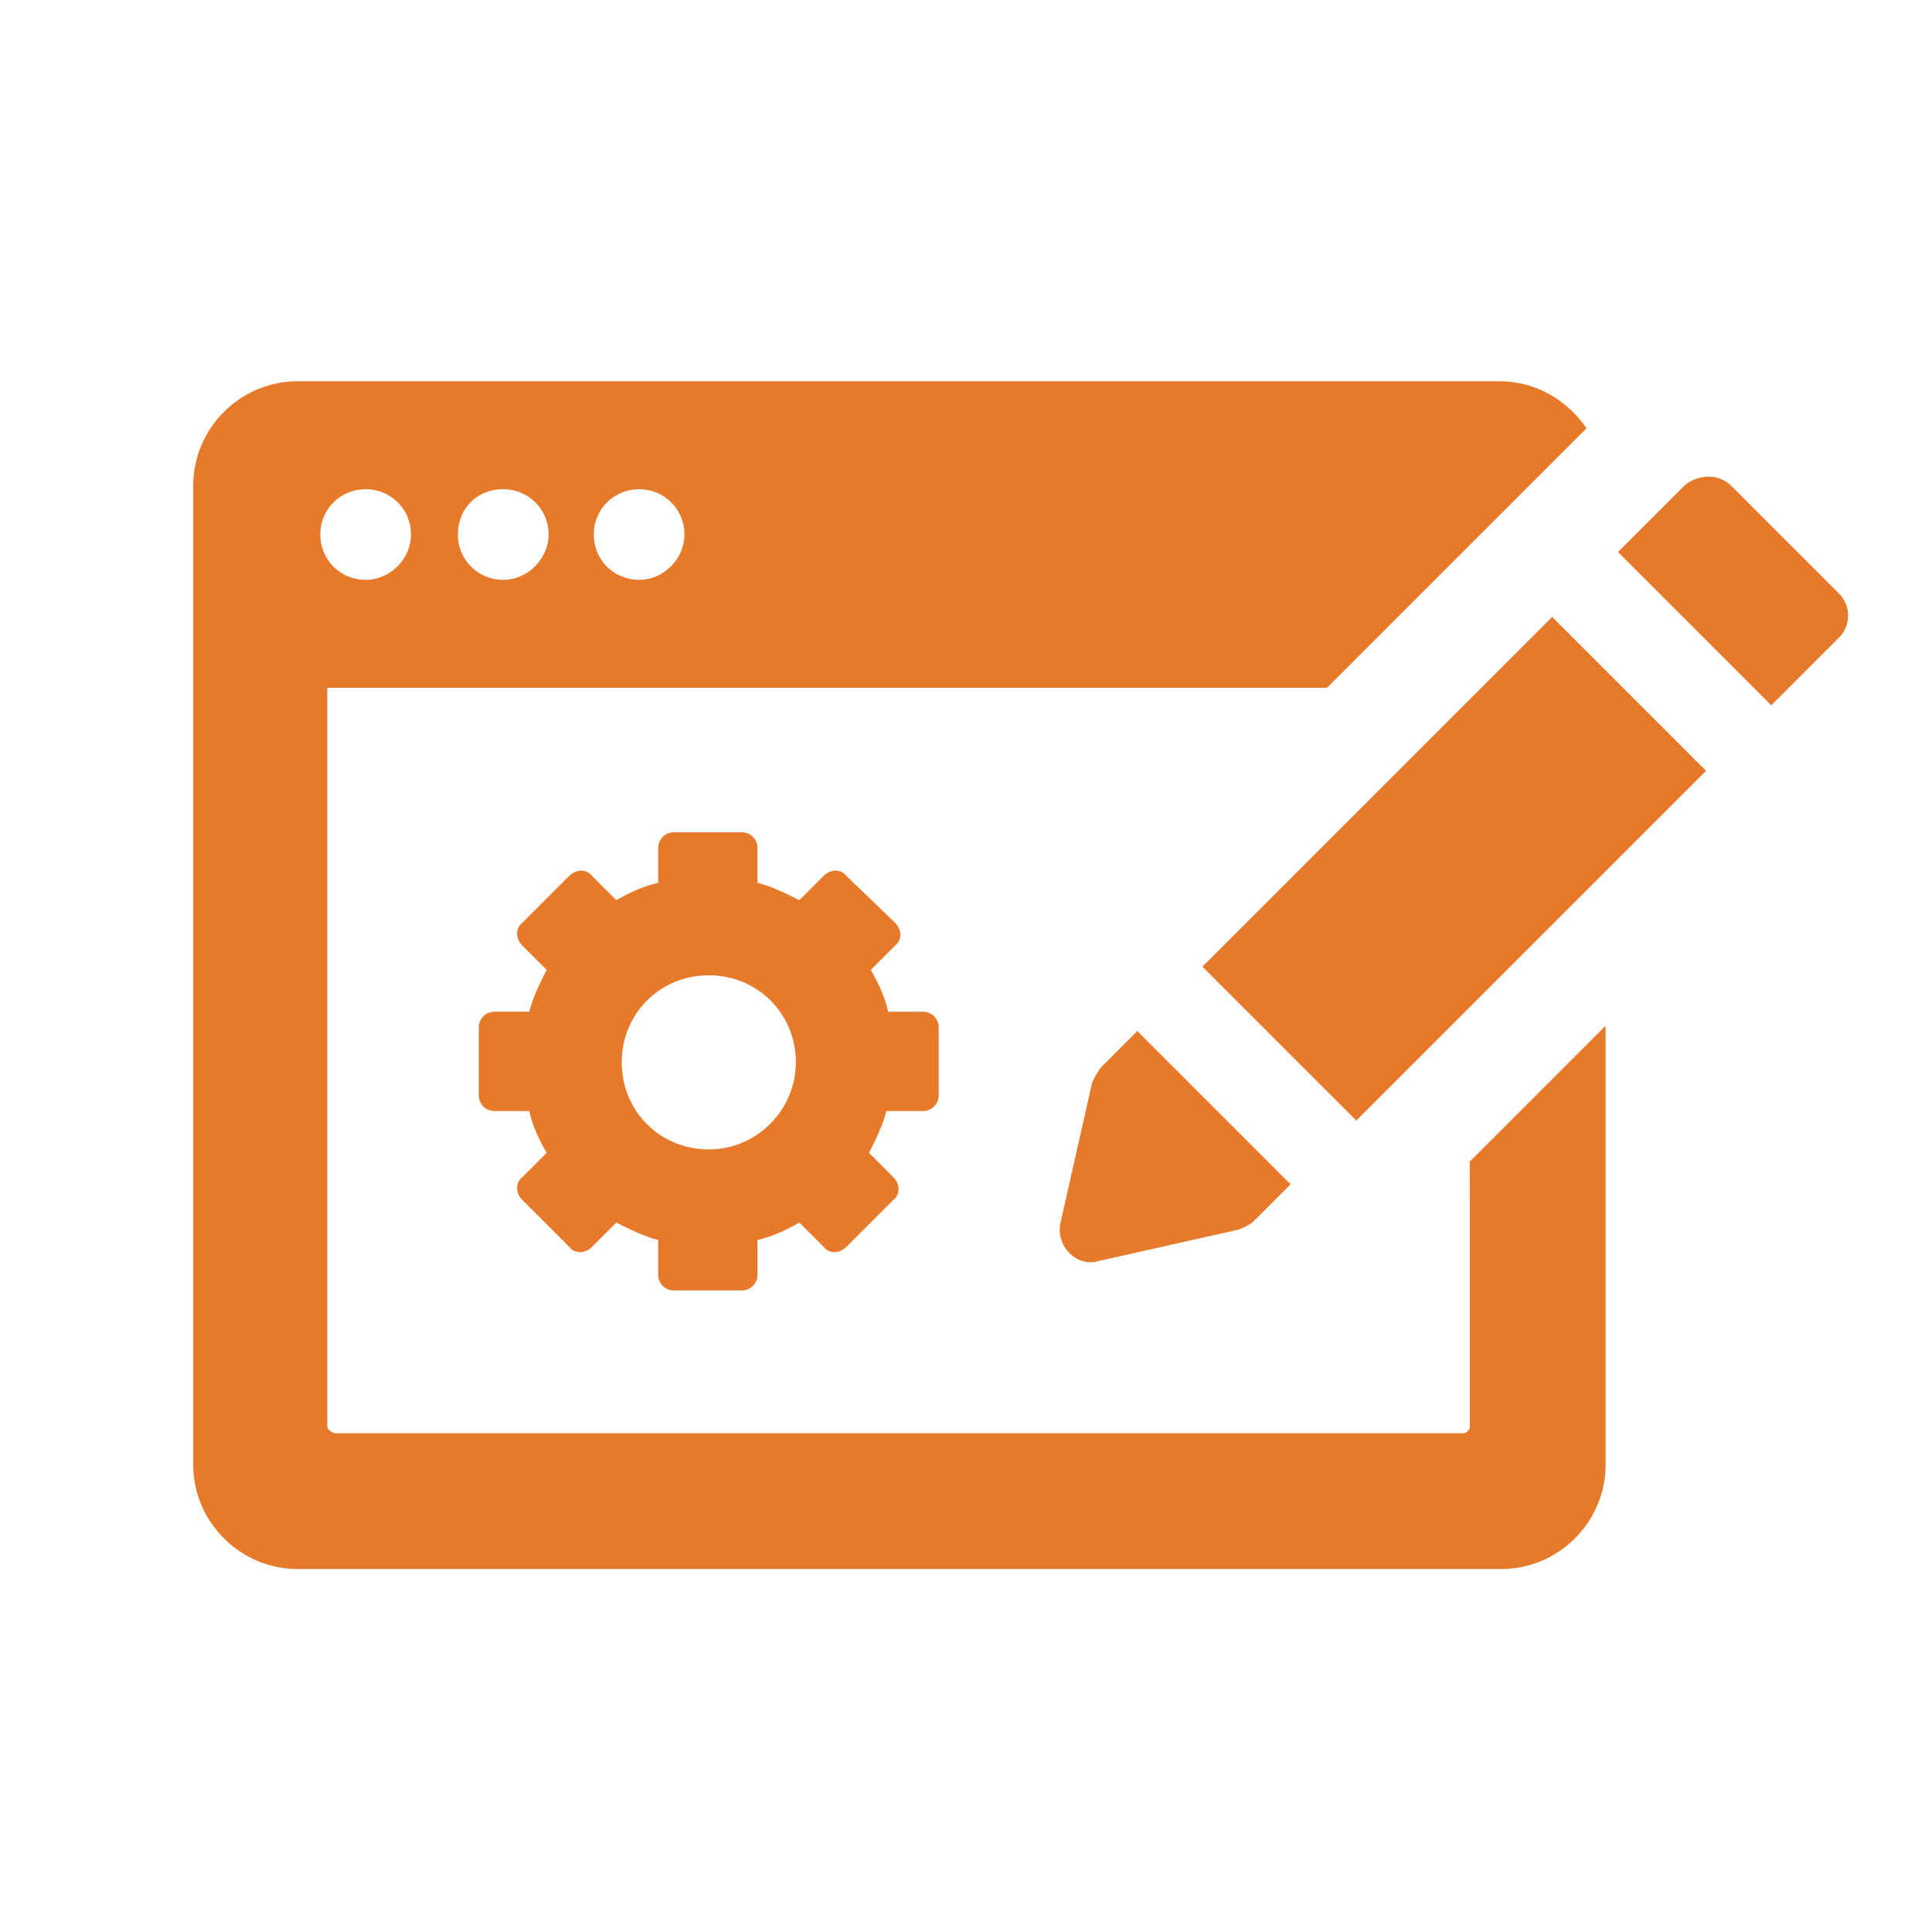 <svg version="1.1" id="Layer_1" xmlns="http://www.w3.org/2000/svg" x="0" y="0" viewBox="0 0 150 150" xml:space="preserve"><style>.st0{fill:#e7792b}</style><path d="M7142.39 3253.73v-2.7c0-3.79-6.76-5.41-13.12-5.41-6.36 0-13.12 1.76-13.12 5.41v2.7c0 2.43.95 4.87 2.7 6.63l6.76 6.63c.41.41.54.81.54 1.35v8.65c0 .54.27.95.81 1.08l3.92 1.22c.68.14 1.35-.27 1.35-1.08v-9.74c0-.54.27-.95.54-1.35l6.9-6.76c1.77-1.76 2.72-4.19 2.72-6.63zm-13.12-.13c-6.49 0-10.01-1.76-10.14-2.43.14-.68 3.65-2.43 10.14-2.43s9.87 1.76 10.14 2.43c-.27.67-3.65 2.43-10.14 2.43z"/><path d="M7136.03 3267.53c-.81 0-1.35.54-1.35 1.35s.54 1.35 1.35 1.35h5.81c.81 0 1.35-.54 1.35-1.35s-.54-1.35-1.35-1.35h-5.81zM7141.85 3272.13h-5.81c-.81 0-1.35.54-1.35 1.35s.54 1.35 1.35 1.35h5.81c.81 0 1.35-.54 1.35-1.35s-.54-1.35-1.35-1.35zM7141.85 3276.59h-5.81c-.81 0-1.35.54-1.35 1.35s.54 1.35 1.35 1.35h5.81c.81 0 1.35-.54 1.35-1.35 0-.68-.54-1.35-1.35-1.35z"/><g><path class="st0" d="M114.12 110.74c0 .27-.27.54-.54.54H26.09c-.27 0-.68-.27-.68-.54V53.4h77.62l20.15-20.15c-1.49-2.16-3.92-3.65-6.76-3.65H23.11c-4.46 0-8.11 3.65-8.11 8.11v76c0 4.46 3.65 8.11 8.11 8.11h93.44c4.46 0 8.11-3.65 8.11-8.11V79.64l-10.55 10.55c.01-.01.01 20.55.01 20.55zm-64.5-72.76c1.89 0 3.52 1.49 3.52 3.52 0 1.89-1.62 3.52-3.52 3.52s-3.52-1.49-3.52-3.52 1.63-3.52 3.52-3.52zm-10.55 0c1.89 0 3.52 1.49 3.52 3.52 0 1.89-1.62 3.52-3.52 3.52-1.89 0-3.52-1.49-3.52-3.52 0-2.03 1.49-3.52 3.52-3.52zm-10.68 0c1.89 0 3.52 1.49 3.52 3.52 0 1.89-1.62 3.52-3.52 3.52s-3.52-1.49-3.52-3.52 1.62-3.52 3.52-3.52z"/><path class="st0" d="M71.66 86.26c.68 0 1.22-.54 1.22-1.22v-5.27c0-.68-.54-1.22-1.22-1.22h-2.7c-.27-1.22-.81-2.3-1.35-3.25l1.89-1.89c.54-.41.54-1.22 0-1.76L65.71 68c-.41-.54-1.22-.54-1.76 0l-1.89 1.89c-1.08-.54-2.16-1.08-3.25-1.35v-2.7c0-.68-.54-1.22-1.22-1.22h-5.27c-.68 0-1.22.54-1.22 1.22v2.7c-1.22.27-2.3.81-3.25 1.35L45.96 68c-.41-.54-1.22-.54-1.76 0l-3.65 3.65c-.54.41-.54 1.22 0 1.76l1.89 1.89c-.54 1.08-1.08 2.16-1.35 3.25h-2.7c-.68 0-1.22.54-1.22 1.22v5.27c0 .68.54 1.22 1.22 1.22h2.7c.27 1.22.81 2.3 1.35 3.25l-1.89 1.89c-.54.41-.54 1.22 0 1.76l3.65 3.65c.41.54 1.22.54 1.76 0l1.89-1.89c1.08.54 2.16 1.08 3.25 1.35v2.7c0 .68.54 1.22 1.22 1.22h5.27c.68 0 1.22-.54 1.22-1.22v-2.7c1.22-.27 2.3-.81 3.25-1.35l1.89 1.89c.41.54 1.22.54 1.76 0l3.65-3.65c.54-.41.54-1.22 0-1.76l-1.89-1.89c.54-1.08 1.08-2.16 1.35-3.25h2.84zm-16.63 2.98c-3.79 0-6.76-2.98-6.76-6.76s2.98-6.76 6.76-6.76 6.76 2.98 6.76 6.76c0 3.65-2.98 6.76-6.76 6.76z"/><path transform="rotate(-45.001 112.916 67.448)" class="st0" d="M93.71 58.99h38.4v16.9h-38.4z"/><path class="st0" d="M82.34 94.92c-.41 1.76 1.22 3.52 2.98 2.98l10.82-2.43c.41-.14.95-.41 1.22-.68l2.84-2.84-11.9-11.9-2.84 2.84c-.27.41-.54.81-.68 1.22l-2.44 10.81zM142.79 46.1l-8.38-8.38c-.95-.95-2.57-.95-3.65 0l-5.14 5.14 11.9 11.9 5.14-5.14c1.08-.95 1.08-2.57.13-3.52z"/></g></svg>